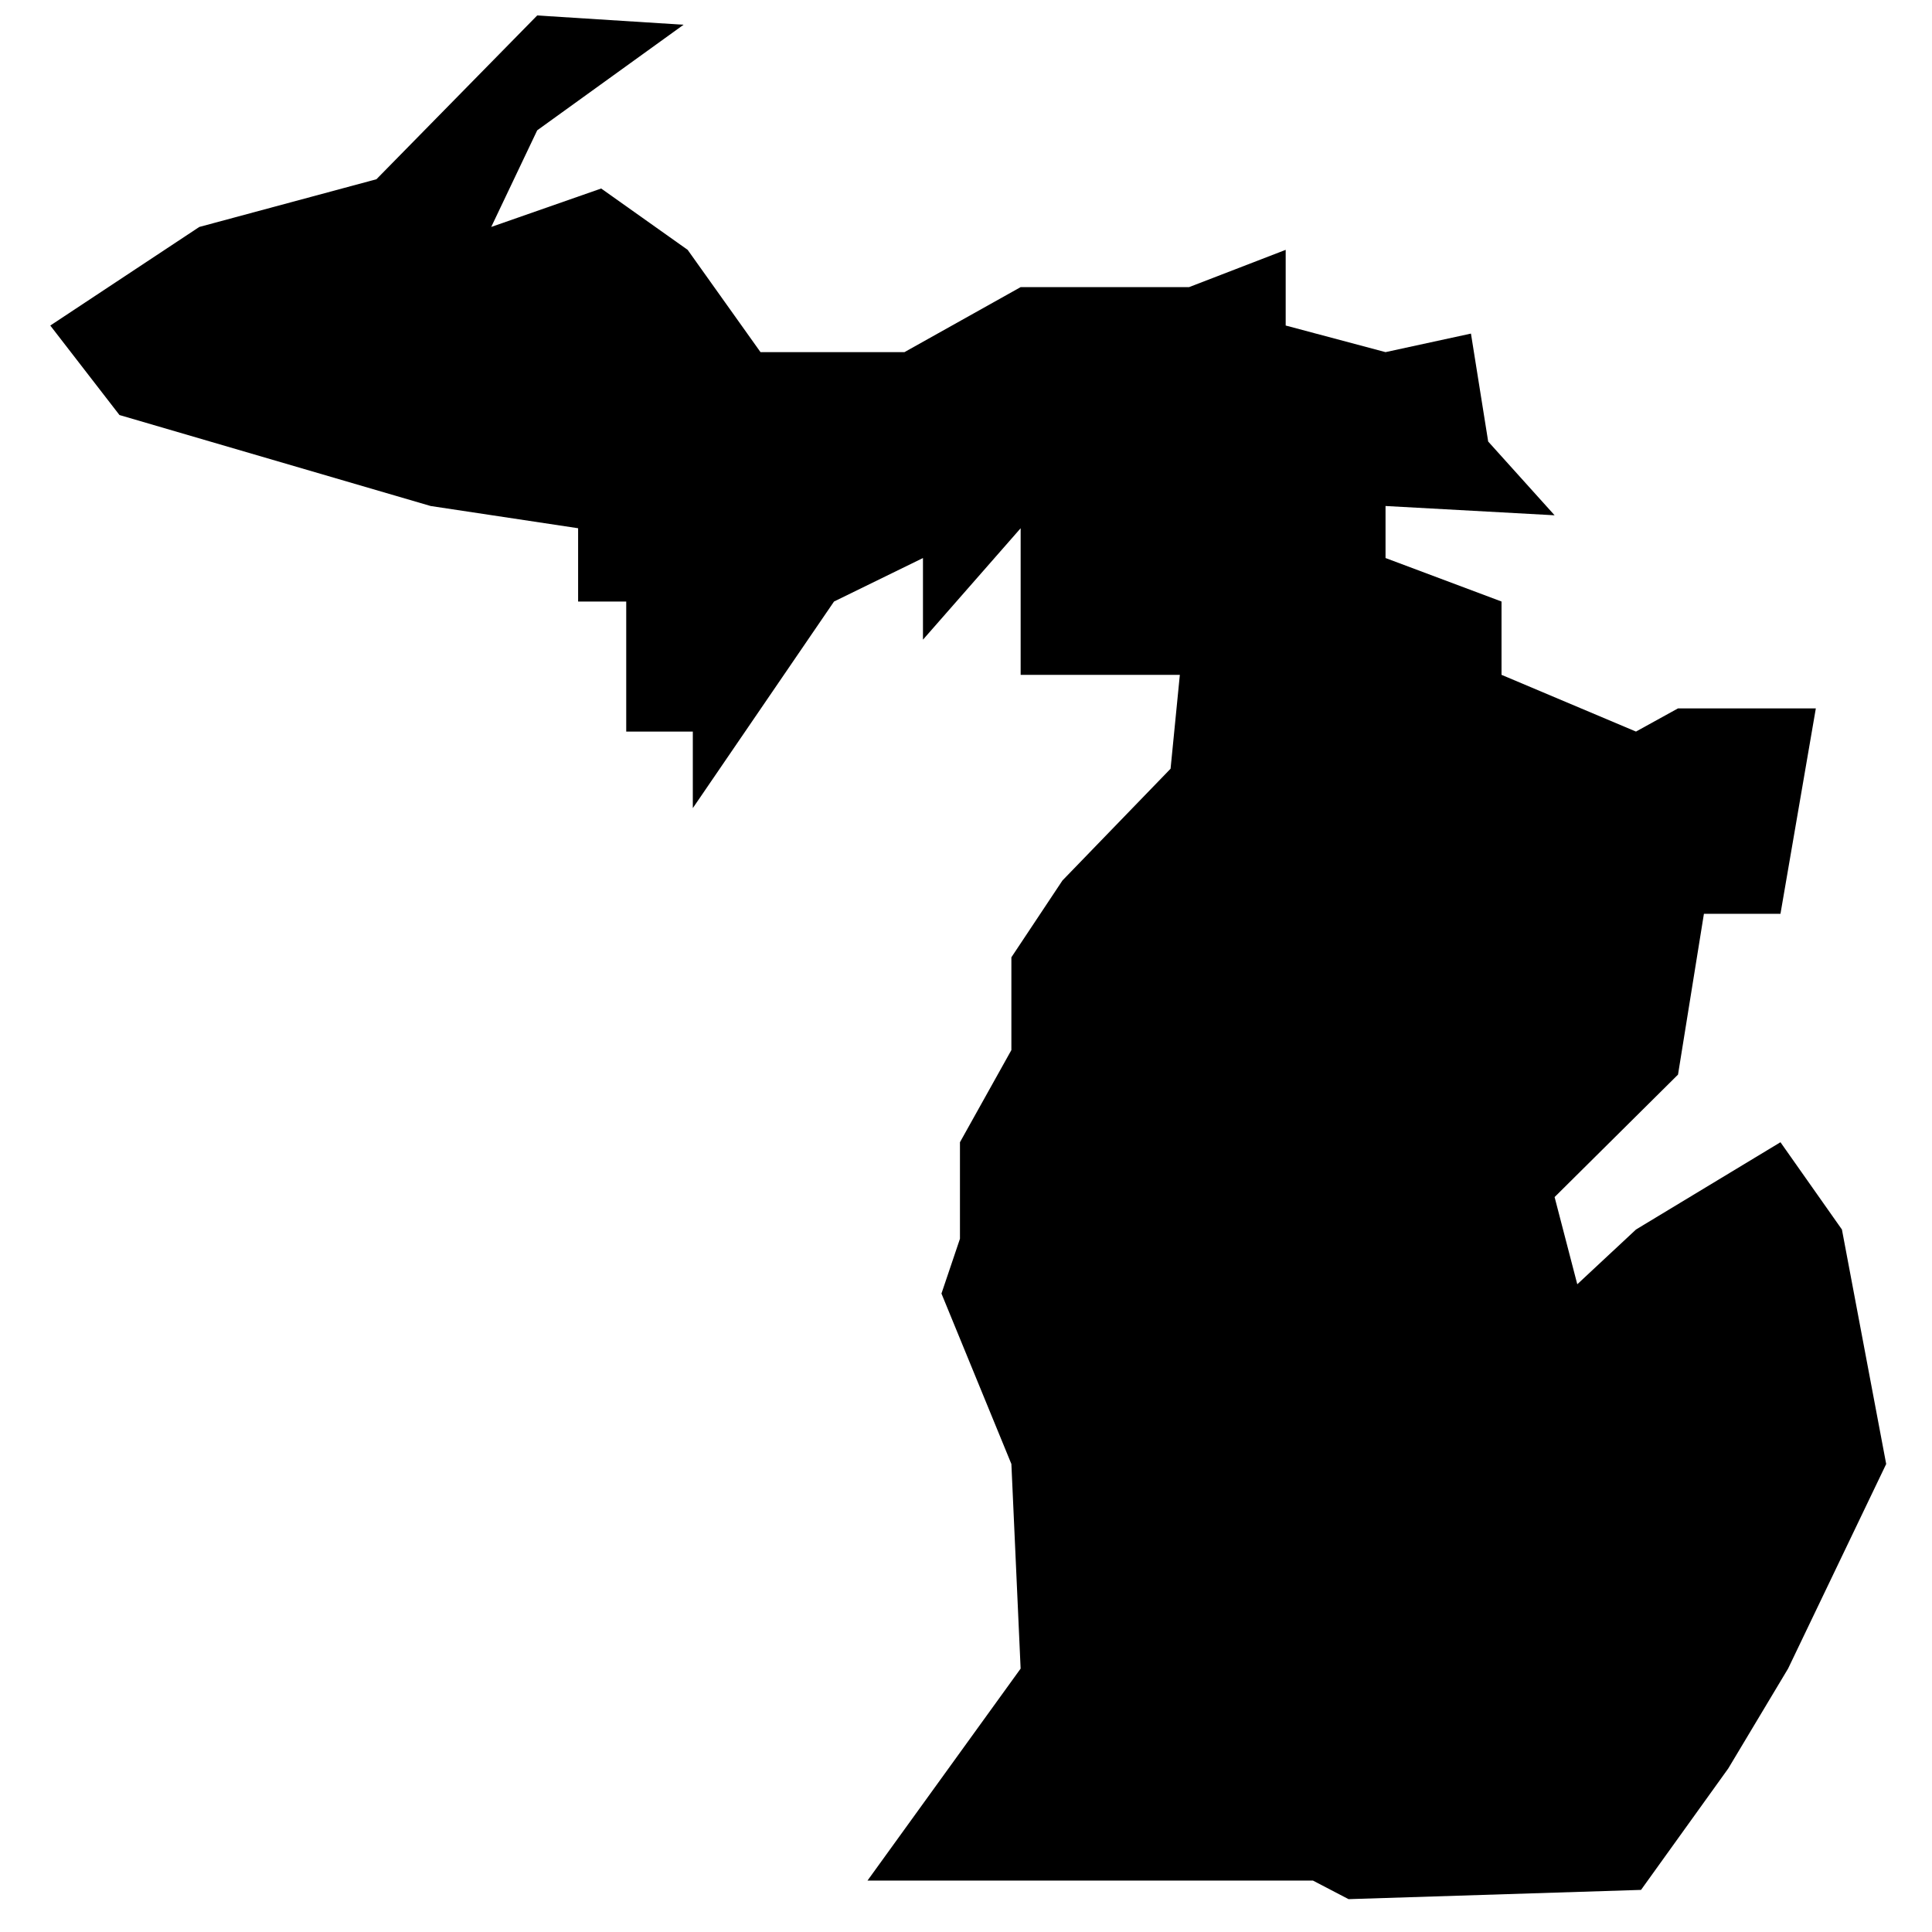<?xml version="1.0" encoding="UTF-8"?>
<!-- Uploaded to: SVG Repo, www.svgrepo.com, Generator: SVG Repo Mixer Tools -->
<svg width="800px" height="800px" version="1.1" viewBox="144 144 512 512" xmlns="http://www.w3.org/2000/svg">
 <defs>
  <clipPath id="a">
   <path d="m157 148.09h487v499.91h-487z"/>
  </clipPath>
 </defs>
 <g clip-path="url(#a)">
  <path d="m456.67 322.84h-42.188v-38.852l-25.887 29.531v-21.633l-23.57 11.523-37.422 54.75v-20.285h-17.648v-34.465h-12.75v-19.422l-39.078-5.891-82.465-24.109-18.336-23.715 39.492-26.129 46.938-12.641 42.609-43.406 38.789 2.461-38.789 27.98-12.184 25.605 29.141-10.184 22.914 16.254 19.305 27.105h38.156l30.785-17.227h44.637l25.602-9.879v20.059l26.461 7.047 22.637-4.914 4.566 28.609 17.602 19.543-44.805-2.461v13.789l30.738 11.523v19.43l35.633 15.035 11.141-6.144h36.523l-9.375 54.445h-20.285l-6.863 42.609-32.707 32.453 6.012 23.109 15.555-14.508 38.289-23.133 16.289 23.133 11.73 62.141-26 54.223-15.848 26.457-23.121 32.184-77.512 2.453-9.418-4.914h-118.07l40.586-56.18-2.449-54.223-18.531-45.172 4.902-14.516v-25.586l13.629-24.426v-24.582l13.535-20.359 28.652-29.617z" fill-rule="evenodd"/>
 </g>
</svg>
